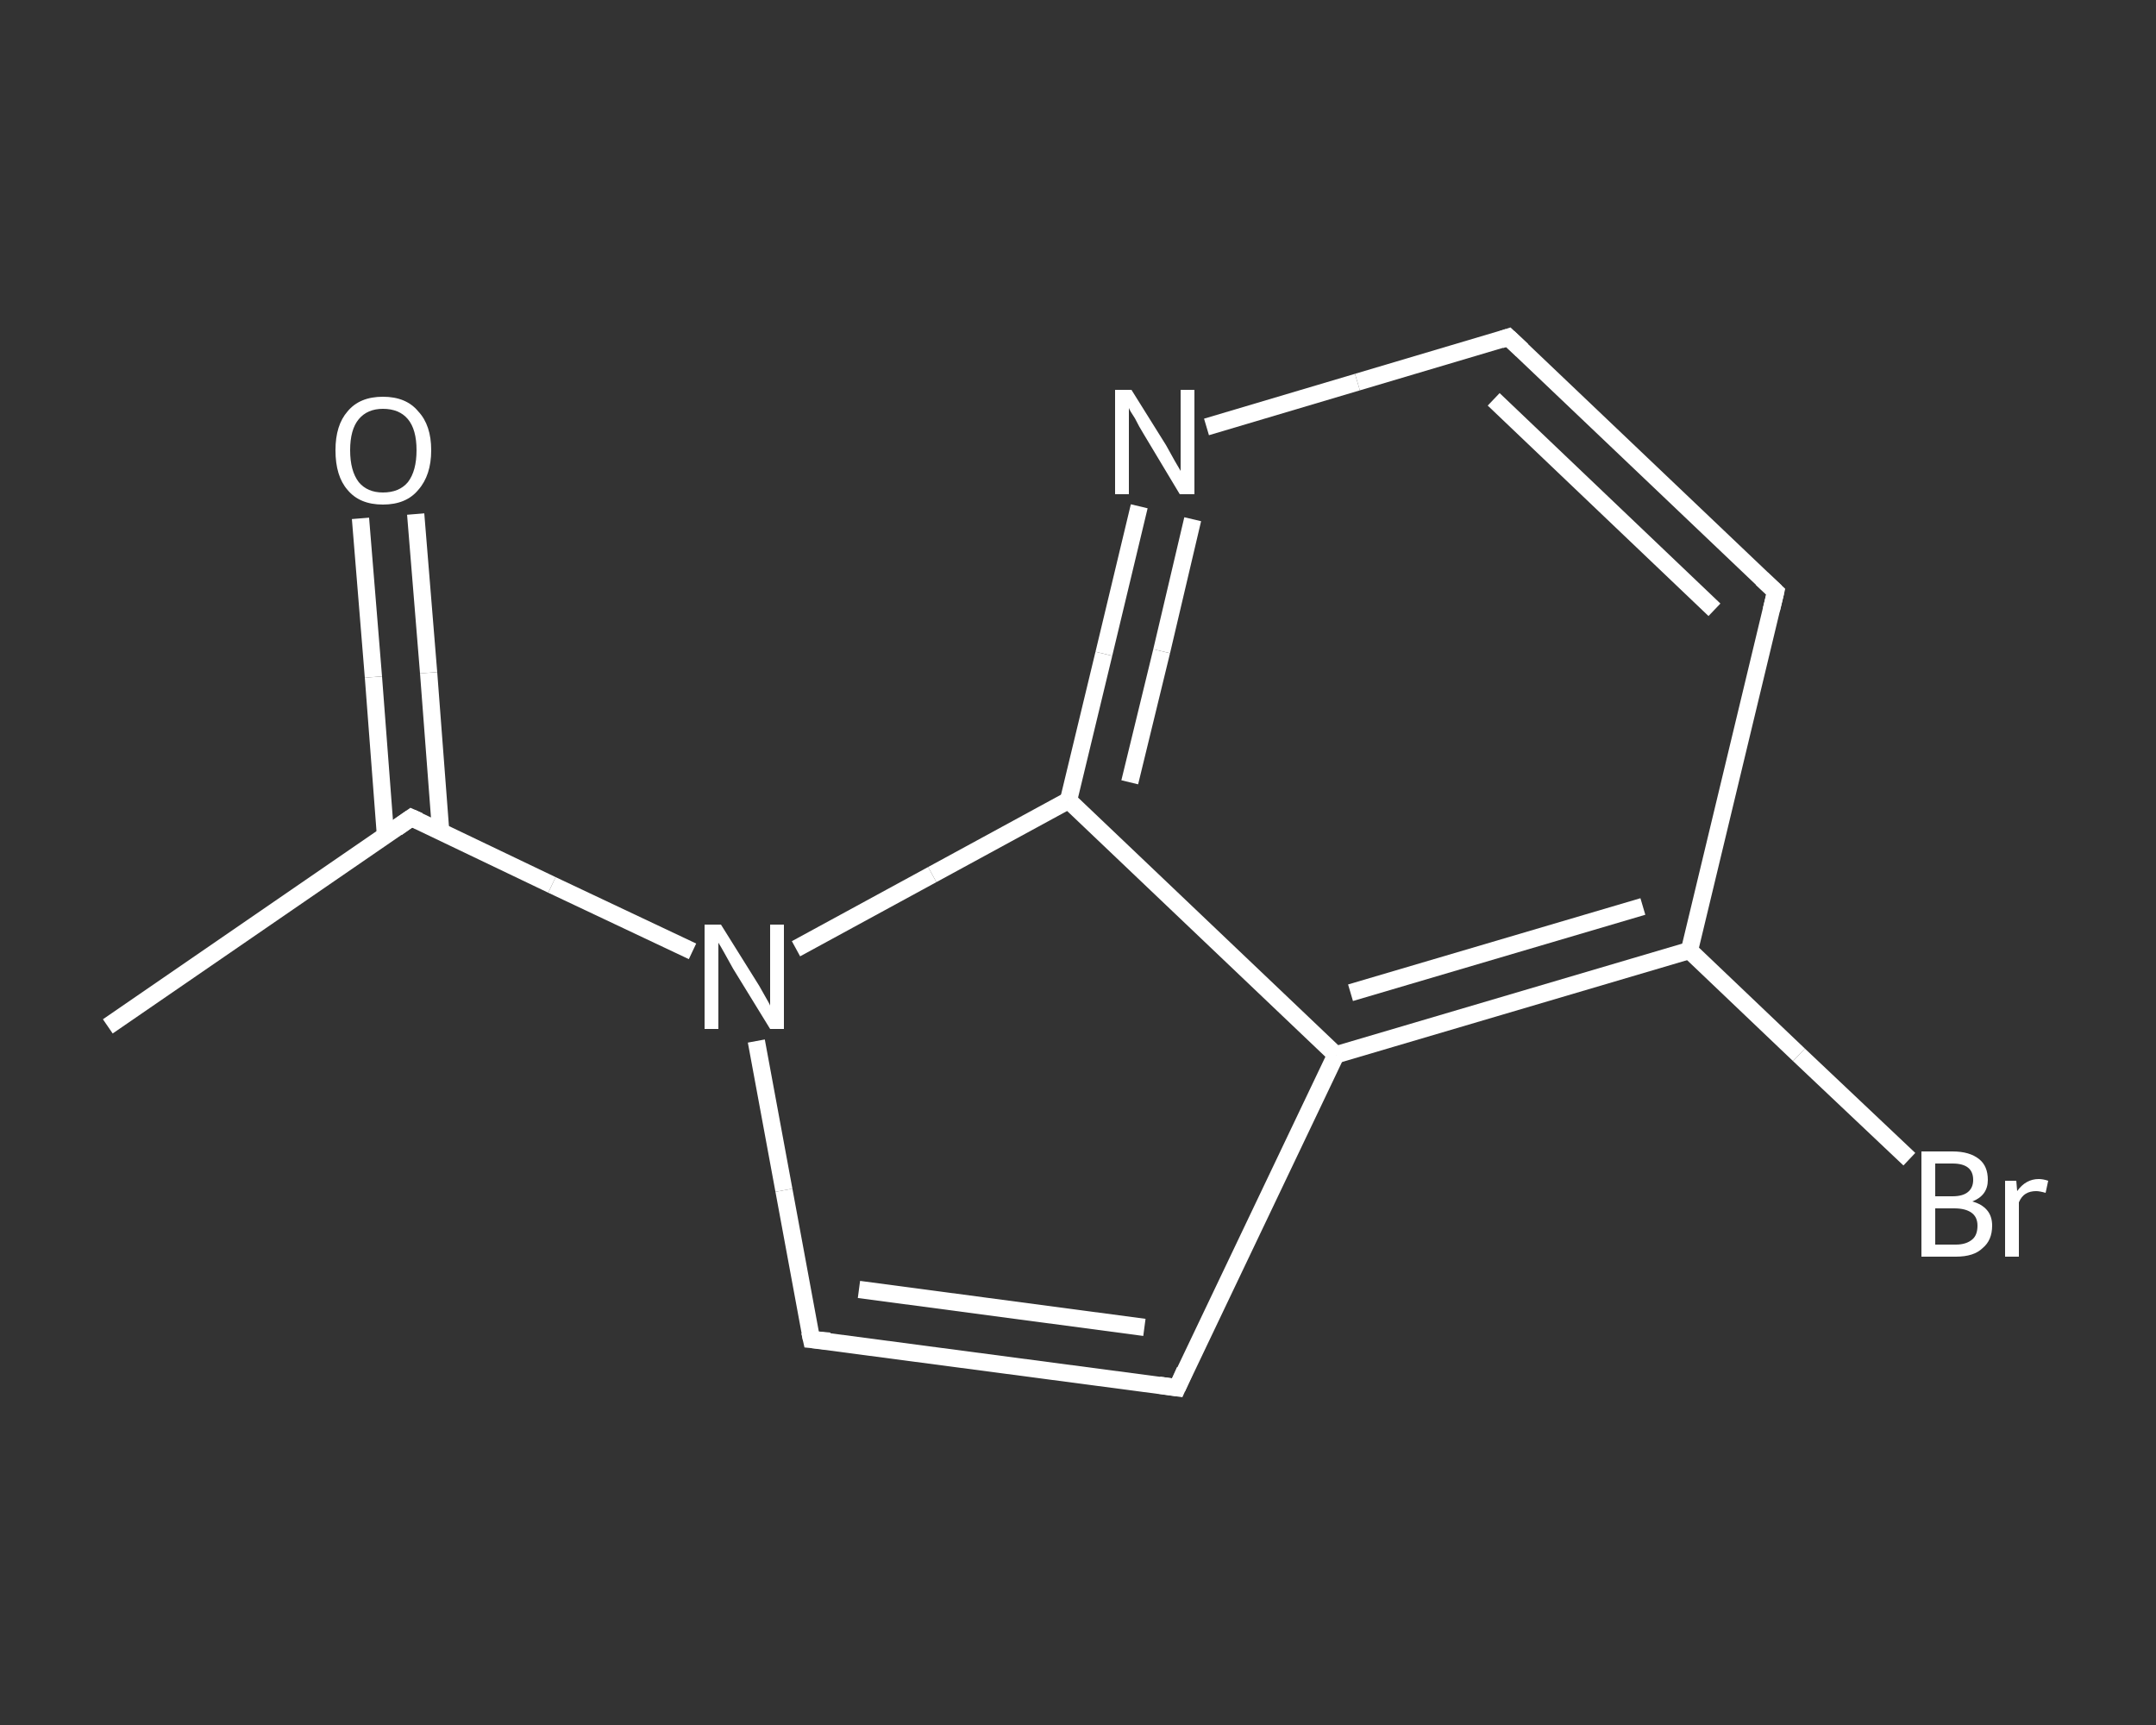 <?xml version='1.0' encoding='iso-8859-1'?>
<svg version='1.1' baseProfile='full'
              xmlns='http://www.w3.org/2000/svg'
                      xmlns:rdkit='http://www.rdkit.org/xml'
                      xmlns:xlink='http://www.w3.org/1999/xlink'
                  xml:space='preserve'
width='250px' height='200px' viewBox='0 0 250 200'>
<rect x="0" y="0" width="250" height="200" fill="#333333" stroke="none"/>
<!-- END OF HEADER -->
<rect style='opacity:1.0;fill:transparent;stroke:none' width='250.0' height='200.0' x='0.0' y='0.0'> </rect>
<path class='bond-0 atom-0 atom-1' d='M 12.5,119.0 L 47.7,94.8' style='fill:none;fill-rule:evenodd;stroke:#FFFFFF;stroke-width:2.0px;stroke-linecap:butt;stroke-linejoin:miter;stroke-opacity:1' />
<path class='bond-1 atom-1 atom-2' d='M 51.1,96.4 L 49.7,78.0' style='fill:none;fill-rule:evenodd;stroke:#FFFFFF;stroke-width:2.0px;stroke-linecap:butt;stroke-linejoin:miter;stroke-opacity:1' />
<path class='bond-1 atom-1 atom-2' d='M 49.7,78.0 L 48.2,59.6' style='fill:none;fill-rule:evenodd;stroke:#FFFFFF;stroke-width:2.0px;stroke-linecap:butt;stroke-linejoin:miter;stroke-opacity:1' />
<path class='bond-1 atom-1 atom-2' d='M 44.7,96.9 L 43.3,78.5' style='fill:none;fill-rule:evenodd;stroke:#FFFFFF;stroke-width:2.0px;stroke-linecap:butt;stroke-linejoin:miter;stroke-opacity:1' />
<path class='bond-1 atom-1 atom-2' d='M 43.3,78.5 L 41.8,60.1' style='fill:none;fill-rule:evenodd;stroke:#FFFFFF;stroke-width:2.0px;stroke-linecap:butt;stroke-linejoin:miter;stroke-opacity:1' />
<path class='bond-2 atom-1 atom-3' d='M 47.7,94.8 L 64.0,102.6' style='fill:none;fill-rule:evenodd;stroke:#FFFFFF;stroke-width:2.0px;stroke-linecap:butt;stroke-linejoin:miter;stroke-opacity:1' />
<path class='bond-2 atom-1 atom-3' d='M 64.0,102.6 L 80.3,110.3' style='fill:none;fill-rule:evenodd;stroke:#FFFFFF;stroke-width:2.0px;stroke-linecap:butt;stroke-linejoin:miter;stroke-opacity:1' />
<path class='bond-3 atom-3 atom-4' d='M 87.7,120.7 L 90.9,138.0' style='fill:none;fill-rule:evenodd;stroke:#FFFFFF;stroke-width:2.0px;stroke-linecap:butt;stroke-linejoin:miter;stroke-opacity:1' />
<path class='bond-3 atom-3 atom-4' d='M 90.9,138.0 L 94.1,155.3' style='fill:none;fill-rule:evenodd;stroke:#FFFFFF;stroke-width:2.0px;stroke-linecap:butt;stroke-linejoin:miter;stroke-opacity:1' />
<path class='bond-4 atom-4 atom-5' d='M 94.1,155.3 L 136.5,160.9' style='fill:none;fill-rule:evenodd;stroke:#FFFFFF;stroke-width:2.0px;stroke-linecap:butt;stroke-linejoin:miter;stroke-opacity:1' />
<path class='bond-4 atom-4 atom-5' d='M 99.6,149.5 L 132.7,153.9' style='fill:none;fill-rule:evenodd;stroke:#FFFFFF;stroke-width:2.0px;stroke-linecap:butt;stroke-linejoin:miter;stroke-opacity:1' />
<path class='bond-5 atom-5 atom-6' d='M 136.5,160.9 L 154.9,122.3' style='fill:none;fill-rule:evenodd;stroke:#FFFFFF;stroke-width:2.0px;stroke-linecap:butt;stroke-linejoin:miter;stroke-opacity:1' />
<path class='bond-6 atom-6 atom-7' d='M 154.9,122.3 L 195.9,110.2' style='fill:none;fill-rule:evenodd;stroke:#FFFFFF;stroke-width:2.0px;stroke-linecap:butt;stroke-linejoin:miter;stroke-opacity:1' />
<path class='bond-6 atom-6 atom-7' d='M 156.6,115.1 L 190.5,105.1' style='fill:none;fill-rule:evenodd;stroke:#FFFFFF;stroke-width:2.0px;stroke-linecap:butt;stroke-linejoin:miter;stroke-opacity:1' />
<path class='bond-7 atom-7 atom-8' d='M 195.9,110.2 L 208.6,122.3' style='fill:none;fill-rule:evenodd;stroke:#FFFFFF;stroke-width:2.0px;stroke-linecap:butt;stroke-linejoin:miter;stroke-opacity:1' />
<path class='bond-7 atom-7 atom-8' d='M 208.6,122.3 L 221.4,134.4' style='fill:none;fill-rule:evenodd;stroke:#FFFFFF;stroke-width:2.0px;stroke-linecap:butt;stroke-linejoin:miter;stroke-opacity:1' />
<path class='bond-8 atom-7 atom-9' d='M 195.9,110.2 L 205.9,68.6' style='fill:none;fill-rule:evenodd;stroke:#FFFFFF;stroke-width:2.0px;stroke-linecap:butt;stroke-linejoin:miter;stroke-opacity:1' />
<path class='bond-9 atom-9 atom-10' d='M 205.9,68.6 L 174.9,39.1' style='fill:none;fill-rule:evenodd;stroke:#FFFFFF;stroke-width:2.0px;stroke-linecap:butt;stroke-linejoin:miter;stroke-opacity:1' />
<path class='bond-9 atom-9 atom-10' d='M 198.8,70.7 L 173.2,46.3' style='fill:none;fill-rule:evenodd;stroke:#FFFFFF;stroke-width:2.0px;stroke-linecap:butt;stroke-linejoin:miter;stroke-opacity:1' />
<path class='bond-10 atom-10 atom-11' d='M 174.9,39.1 L 157.4,44.3' style='fill:none;fill-rule:evenodd;stroke:#FFFFFF;stroke-width:2.0px;stroke-linecap:butt;stroke-linejoin:miter;stroke-opacity:1' />
<path class='bond-10 atom-10 atom-11' d='M 157.4,44.3 L 139.9,49.5' style='fill:none;fill-rule:evenodd;stroke:#FFFFFF;stroke-width:2.0px;stroke-linecap:butt;stroke-linejoin:miter;stroke-opacity:1' />
<path class='bond-11 atom-11 atom-12' d='M 132.1,58.7 L 128.0,75.8' style='fill:none;fill-rule:evenodd;stroke:#FFFFFF;stroke-width:2.0px;stroke-linecap:butt;stroke-linejoin:miter;stroke-opacity:1' />
<path class='bond-11 atom-11 atom-12' d='M 128.0,75.8 L 123.9,92.8' style='fill:none;fill-rule:evenodd;stroke:#FFFFFF;stroke-width:2.0px;stroke-linecap:butt;stroke-linejoin:miter;stroke-opacity:1' />
<path class='bond-11 atom-11 atom-12' d='M 138.3,60.2 L 134.7,75.5' style='fill:none;fill-rule:evenodd;stroke:#FFFFFF;stroke-width:2.0px;stroke-linecap:butt;stroke-linejoin:miter;stroke-opacity:1' />
<path class='bond-11 atom-11 atom-12' d='M 134.7,75.5 L 131.0,90.7' style='fill:none;fill-rule:evenodd;stroke:#FFFFFF;stroke-width:2.0px;stroke-linecap:butt;stroke-linejoin:miter;stroke-opacity:1' />
<path class='bond-12 atom-12 atom-3' d='M 123.9,92.8 L 108.1,101.4' style='fill:none;fill-rule:evenodd;stroke:#FFFFFF;stroke-width:2.0px;stroke-linecap:butt;stroke-linejoin:miter;stroke-opacity:1' />
<path class='bond-12 atom-12 atom-3' d='M 108.1,101.4 L 92.3,110.0' style='fill:none;fill-rule:evenodd;stroke:#FFFFFF;stroke-width:2.0px;stroke-linecap:butt;stroke-linejoin:miter;stroke-opacity:1' />
<path class='bond-13 atom-12 atom-6' d='M 123.9,92.8 L 154.9,122.3' style='fill:none;fill-rule:evenodd;stroke:#FFFFFF;stroke-width:2.0px;stroke-linecap:butt;stroke-linejoin:miter;stroke-opacity:1' />
<path d='M 46.0,96.0 L 47.7,94.8 L 48.6,95.2' style='fill:none;stroke:#FFFFFF;stroke-width:2.0px;stroke-linecap:butt;stroke-linejoin:miter;stroke-opacity:1;' />
<path d='M 93.9,154.4 L 94.1,155.3 L 96.2,155.5' style='fill:none;stroke:#FFFFFF;stroke-width:2.0px;stroke-linecap:butt;stroke-linejoin:miter;stroke-opacity:1;' />
<path d='M 134.4,160.6 L 136.5,160.9 L 137.4,158.9' style='fill:none;stroke:#FFFFFF;stroke-width:2.0px;stroke-linecap:butt;stroke-linejoin:miter;stroke-opacity:1;' />
<path d='M 205.4,70.7 L 205.9,68.6 L 204.3,67.1' style='fill:none;stroke:#FFFFFF;stroke-width:2.0px;stroke-linecap:butt;stroke-linejoin:miter;stroke-opacity:1;' />
<path d='M 176.5,40.6 L 174.9,39.1 L 174.0,39.4' style='fill:none;stroke:#FFFFFF;stroke-width:2.0px;stroke-linecap:butt;stroke-linejoin:miter;stroke-opacity:1;' />
<path class='atom-2' d='M 38.9 52.2
Q 38.9 49.3, 40.3 47.7
Q 41.7 46.0, 44.4 46.0
Q 47.1 46.0, 48.5 47.7
Q 50.0 49.3, 50.0 52.2
Q 50.0 55.1, 48.5 56.8
Q 47.1 58.5, 44.4 58.5
Q 41.7 58.5, 40.3 56.8
Q 38.9 55.2, 38.9 52.2
M 44.4 57.1
Q 46.3 57.1, 47.3 55.9
Q 48.3 54.6, 48.3 52.2
Q 48.3 49.8, 47.3 48.6
Q 46.3 47.4, 44.4 47.4
Q 42.6 47.4, 41.6 48.6
Q 40.6 49.8, 40.6 52.2
Q 40.6 54.6, 41.6 55.9
Q 42.6 57.1, 44.4 57.1
' fill='#FFFFFF'/>
<path class='atom-3' d='M 83.6 107.2
L 87.6 113.6
Q 88.0 114.2, 88.6 115.3
Q 89.3 116.5, 89.3 116.6
L 89.3 107.2
L 90.9 107.2
L 90.9 119.3
L 89.3 119.3
L 85.0 112.3
Q 84.5 111.4, 84.0 110.5
Q 83.5 109.6, 83.3 109.3
L 83.3 119.3
L 81.7 119.3
L 81.7 107.2
L 83.6 107.2
' fill='#FFFFFF'/>
<path class='atom-8' d='M 228.7 139.3
Q 229.8 139.6, 230.4 140.3
Q 231.0 141.0, 231.0 142.1
Q 231.0 143.8, 229.9 144.7
Q 228.9 145.7, 226.8 145.7
L 222.8 145.7
L 222.8 133.5
L 226.4 133.5
Q 228.4 133.5, 229.5 134.4
Q 230.5 135.2, 230.5 136.8
Q 230.5 138.6, 228.7 139.3
M 224.4 134.9
L 224.4 138.7
L 226.4 138.7
Q 227.6 138.7, 228.2 138.2
Q 228.8 137.7, 228.8 136.8
Q 228.8 134.9, 226.4 134.9
L 224.4 134.9
M 226.8 144.3
Q 228.0 144.3, 228.7 143.7
Q 229.3 143.2, 229.3 142.1
Q 229.3 141.1, 228.6 140.6
Q 227.9 140.1, 226.6 140.1
L 224.4 140.1
L 224.4 144.3
L 226.8 144.3
' fill='#FFFFFF'/>
<path class='atom-8' d='M 233.8 136.9
L 233.9 138.1
Q 234.9 136.7, 236.4 136.7
Q 236.9 136.7, 237.5 136.9
L 237.2 138.3
Q 236.5 138.1, 236.1 138.1
Q 235.4 138.1, 234.9 138.4
Q 234.4 138.7, 234.1 139.4
L 234.1 145.7
L 232.5 145.7
L 232.5 136.9
L 233.8 136.9
' fill='#FFFFFF'/>
<path class='atom-11' d='M 131.2 45.2
L 135.2 51.6
Q 135.6 52.3, 136.2 53.4
Q 136.9 54.6, 136.9 54.6
L 136.9 45.2
L 138.5 45.2
L 138.5 57.3
L 136.8 57.3
L 132.6 50.3
Q 132.1 49.5, 131.6 48.5
Q 131.0 47.6, 130.9 47.3
L 130.9 57.3
L 129.3 57.3
L 129.3 45.2
L 131.2 45.2
' fill='#FFFFFF'/>
</svg>
